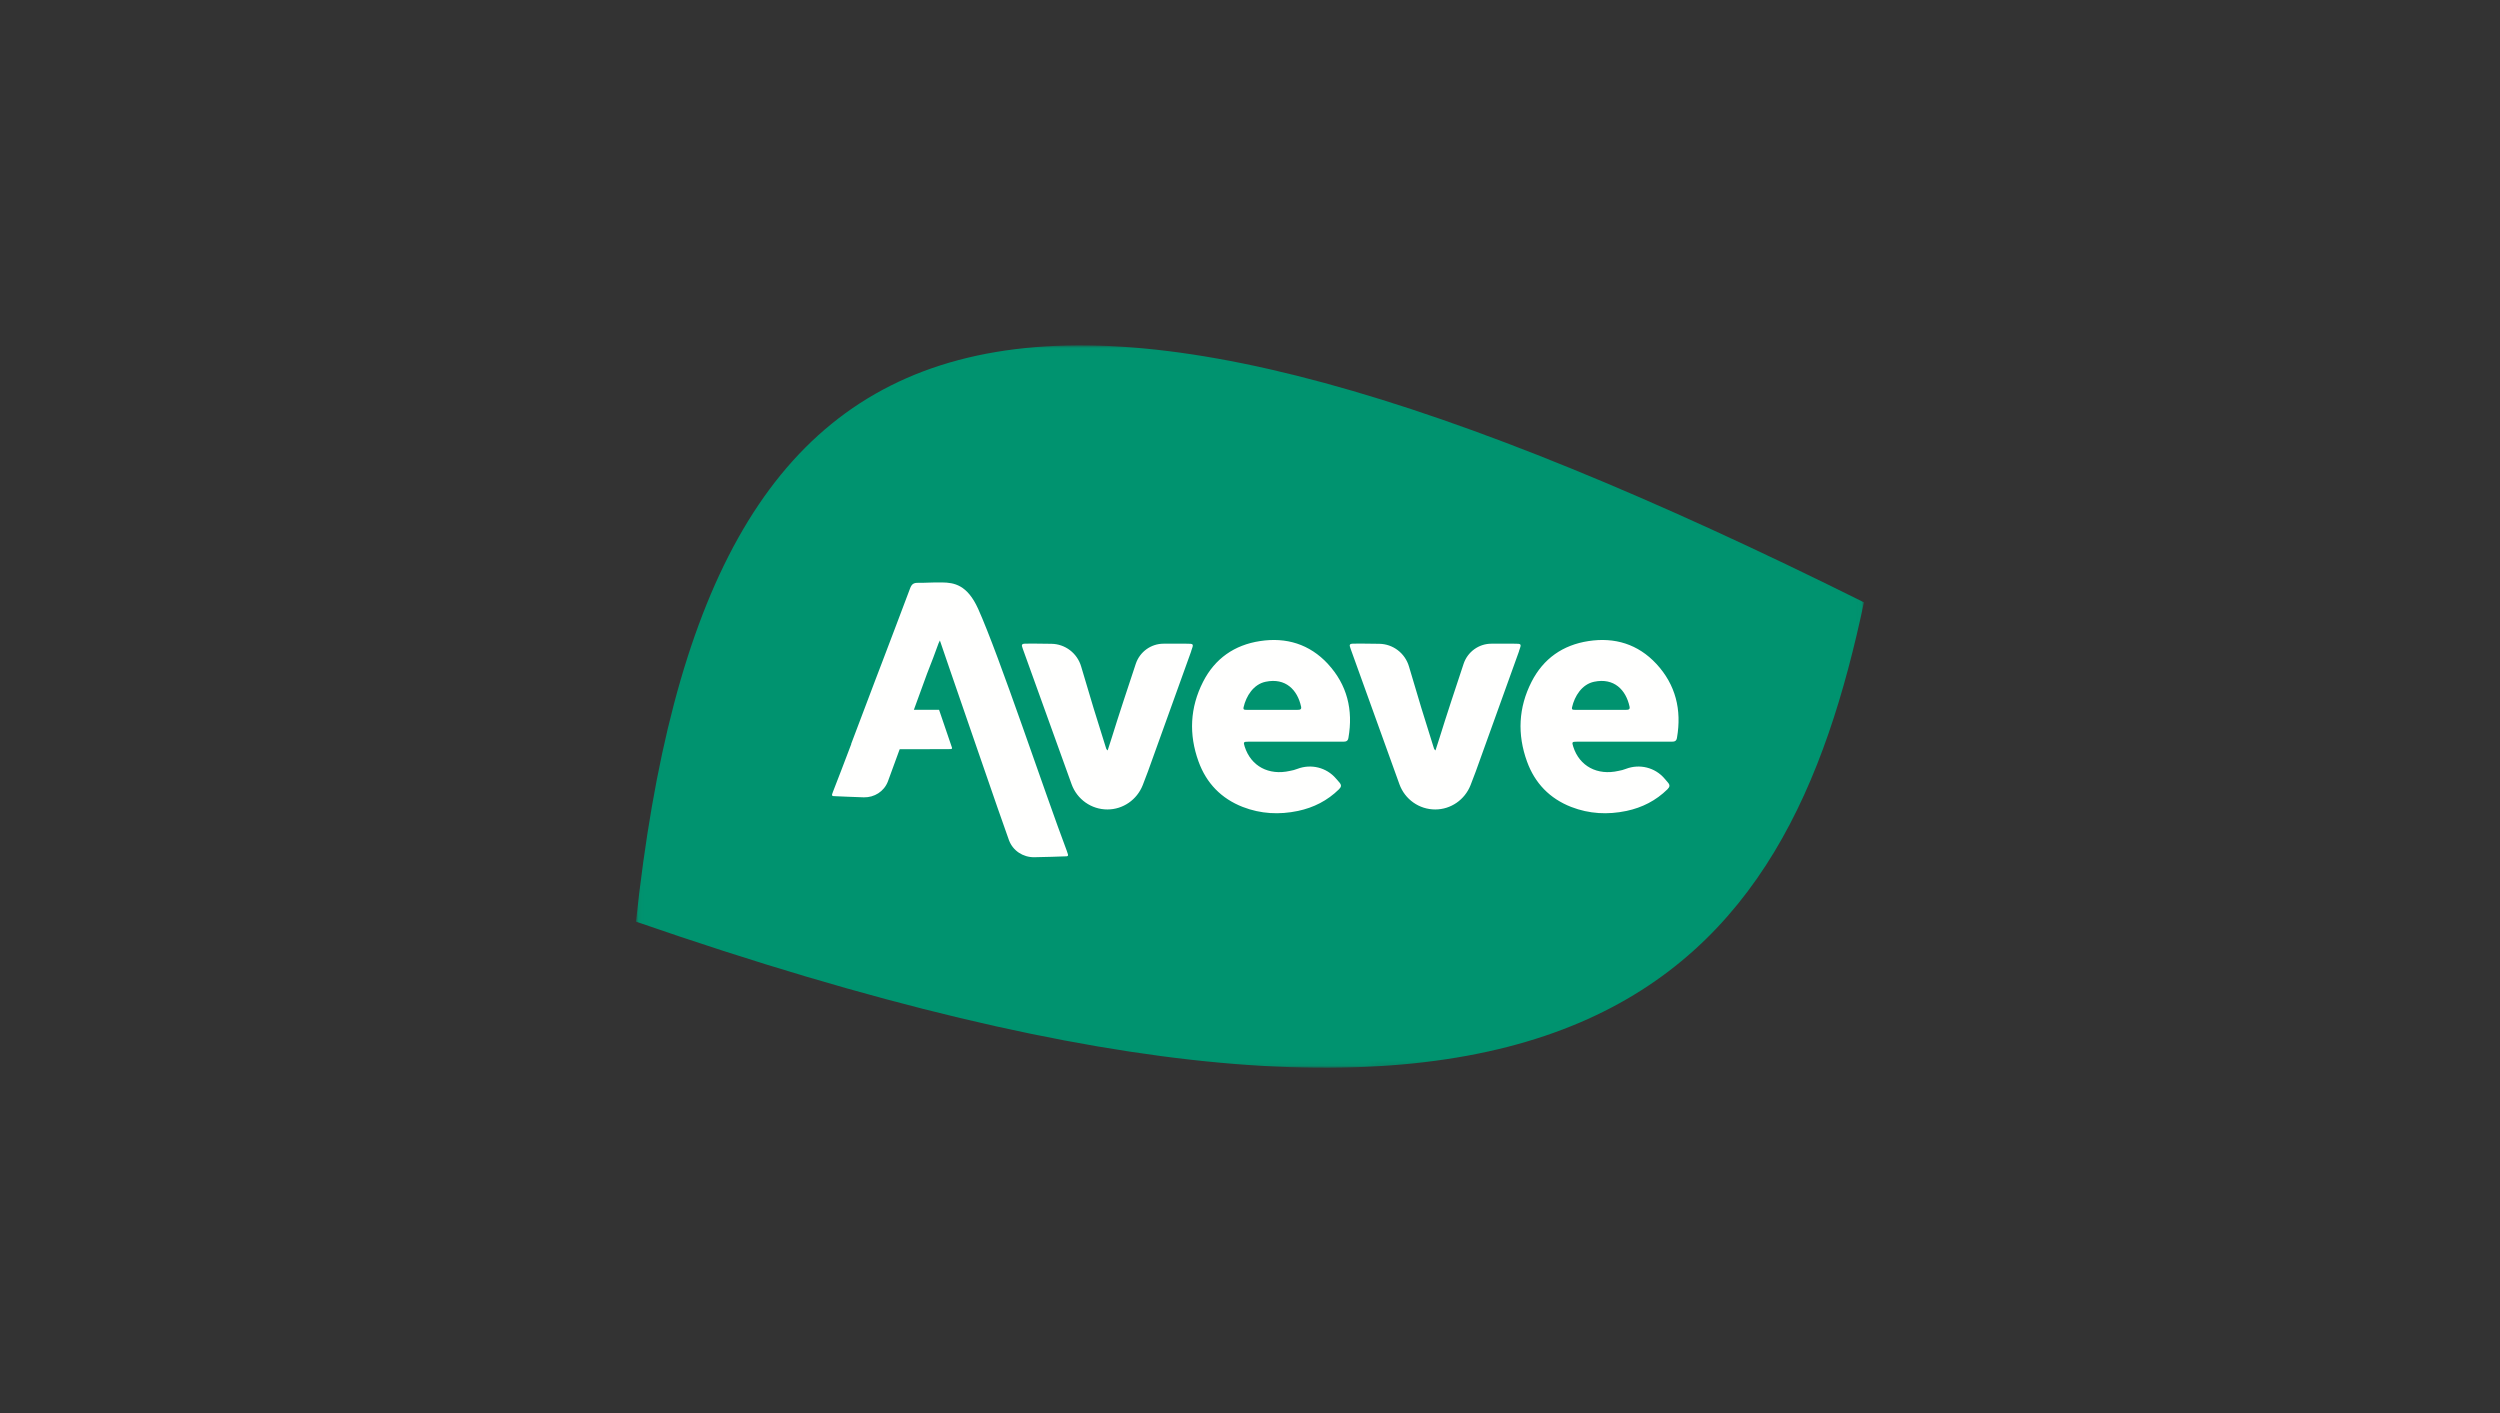 <?xml version="1.0" encoding="UTF-8"?>
<svg id="Layer_1" data-name="Layer 1" xmlns="http://www.w3.org/2000/svg" xmlns:xlink="http://www.w3.org/1999/xlink" viewBox="0 0 460 260">
  <rect x="0" y="0" width="460" height="260" fill="#333333" stroke="none"/>
  <defs>
    <style>
      .cls-1 {
        mask: url(#mask);
      }

      .cls-2 {
        fill: #00936f;
      }

      .cls-2, .cls-3 {
        fill-rule: evenodd;
      }

      .cls-2, .cls-3, .cls-4 {
        stroke-width: 0px;
      }

      .cls-3 {
        fill: #fffffe;
      }

      .cls-4 {
        fill: #fff;
      }
    </style>
    <mask id="mask" x="117.01" y="63.54" width="225.97" height="132.92" maskUnits="userSpaceOnUse">
      <g id="mask0_2350_2704" data-name="mask0 2350 2704">
        <path class="cls-4" d="m117.04,63.54h225.95v132.9H117.04V63.54Z"/>
      </g>
    </mask>
  </defs>
  <g class="cls-1">
    <path class="cls-2" d="m342.99,110.84c-155.93-77.6-213.17-60.86-225.97,58.74,175.86,60.99,211.83,8.2,225.97-58.86"/>
  </g>
  <path class="cls-3" d="m196.31,156.61c-4.08-10.78-12.44-35.94-16.33-44.58-2.01-4.46-4.45-4.83-6.63-4.86-1.84-.03-3.09.09-4.44.07-.81-.02-1.17.26-1.45,1.01-.93,2.48-1.87,4.96-2.81,7.44h0c-.76,1.98-1.55,4.06-2.35,6.19-.38,1-.77,2.01-1.15,3.01-1.52,4-3.03,8-4.54,12h.03c-1.28,3.37-2.43,6.4-3.34,8.71-.35.89-.33.89.59.91.82.02,2.98.15,5.06.2,1.93.04,3.7-1.07,4.41-2.89.29-.75,1.12-3.03,2.18-5.96,1.07,0,7.11-.01,8.96-.02.78,0,.78,0,.51-.72-.15-.43-1.31-3.84-2.22-6.51h-4.64c.83-2.3,1.68-4.61,2.43-6.66.8-2.04,1.54-3.95,2.12-5.6.05-.13.12-.25.24-.5.66,1.95,1.28,3.76,1.91,5.58.22.64,1.12,3.25,2.31,6.7l2.8,8.12c2.53,7.34,5.15,14.92,5.69,16.35.72,1.94,2.59,3.15,4.64,3.13,2.21-.02,4.51-.13,5.38-.15.98,0,.99,0,.64-.95Zm22.86-36.79c.5-1.39.52-1.38-.91-1.38h-4.16c-2.32,0-4.38,1.49-5.12,3.71-1.31,3.93-3.32,10.02-4.38,13.47-.25.8-.51,1.6-.79,2.46-.27-.21-.3-.41-.35-.59-.76-2.42-1.52-4.83-2.26-7.25-.59-1.93-1.52-5.06-2.27-7.61-.72-2.45-2.94-4.14-5.47-4.17-1.99-.03-4.09-.05-4.85-.03-.56,0-.71.23-.47.78.04.09.06.18.09.27,2.41,6.68,6.61,18.34,8.94,24.81,1.01,2.8,3.65,4.66,6.6,4.65,2.86,0,5.43-1.78,6.49-4.47.38-.96.73-1.88.96-2.52,2.65-7.37,5.3-14.75,7.96-22.12Zm19.61,10.79c-1.58,0-3.16,0-4.74,0-1.55,0-3.11,0-4.67,0-.31,0-.67.04-.55-.48.46-2.03,1.81-4.23,4.07-4.69,3.66-.76,5.84,1.49,6.51,4.58.12.54-.23.59-.63.59Zm5.55-8.46c-3.37-3.63-7.67-4.94-12.5-4.19-4.69.72-8.28,3.2-10.47,7.5-2.41,4.74-2.64,9.67-.83,14.66,1.45,4,4.19,6.82,8.14,8.36,3.3,1.28,6.72,1.46,10.17.73,2.88-.61,5.41-1.9,7.53-3.98.44-.44.51-.77.07-1.27-.18-.2-.39-.45-.62-.71-1.75-2.05-4.59-2.74-7.1-1.78-.45.17-.9.3-1.35.37-3.92.9-7.2-.86-8.35-4.47-.26-.83-.21-.9.67-.9,2.9,0,5.8,0,8.69,0,2.92,0,5.84,0,8.77,0,.52,0,.86-.1.96-.7.9-5.15-.23-9.78-3.79-13.62Zm35.16-2.33c.5-1.39.52-1.38-.91-1.38h-4.16c-2.32,0-4.38,1.49-5.12,3.71-1.31,3.93-3.32,10.02-4.38,13.47-.25.8-.51,1.6-.79,2.46-.27-.21-.3-.41-.35-.59-.76-2.42-1.52-4.83-2.26-7.25-.59-1.93-1.52-5.06-2.27-7.61-.72-2.45-2.94-4.14-5.47-4.17-1.99-.03-4.1-.05-4.85-.03-.56,0-.71.23-.47.78.04.09.06.18.09.27,2.41,6.68,6.61,18.34,8.94,24.81,1.01,2.8,3.65,4.66,6.6,4.65,2.86,0,5.43-1.78,6.49-4.47.38-.96.73-1.88.96-2.52,2.65-7.37,5.3-14.75,7.96-22.12Zm19.73,10.79c-1.58,0-3.16,0-4.74,0-1.55,0-3.11,0-4.67,0-.31,0-.67.04-.55-.48.46-2.03,1.81-4.23,4.07-4.69,3.66-.76,5.84,1.49,6.51,4.58.12.54-.23.59-.63.59Zm5.55-8.46c-3.37-3.63-7.67-4.94-12.5-4.19-4.69.72-8.28,3.2-10.47,7.5-2.41,4.74-2.64,9.67-.83,14.66,1.45,4,4.19,6.82,8.14,8.36,3.3,1.28,6.72,1.46,10.17.73,2.88-.61,5.41-1.9,7.53-3.98.44-.44.51-.77.07-1.27-.18-.2-.39-.45-.61-.71-1.75-2.05-4.59-2.74-7.1-1.78-.45.17-.9.3-1.35.37-3.92.9-7.21-.86-8.35-4.47-.26-.83-.22-.9.67-.9,2.9,0,5.8,0,8.69,0,2.92,0,5.84,0,8.77,0,.52,0,.86-.1.96-.7.9-5.15-.23-9.78-3.79-13.62Z"/>
</svg>